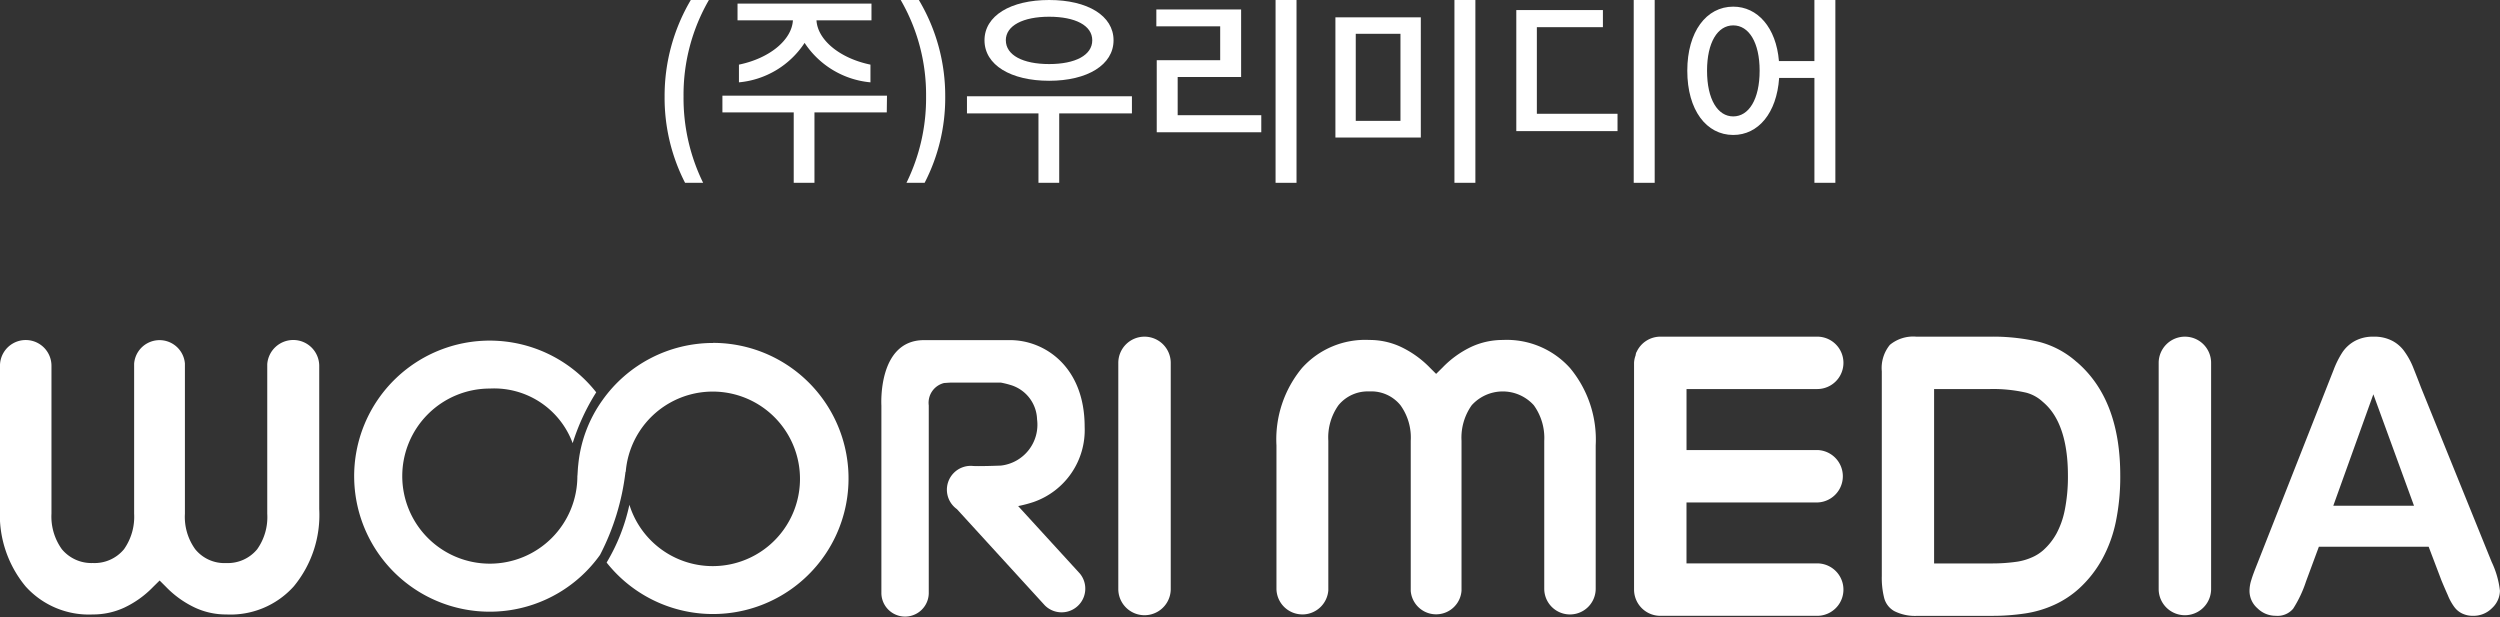 <svg xmlns="http://www.w3.org/2000/svg" xmlns:xlink="http://www.w3.org/1999/xlink" width="163.01" height="40.242" viewBox="0 0 163.01 40.242">
  <rect x="0" y="0" width="163.01" height="40.242" fill="#333333" stroke="none"/>
  <defs>
    <clipPath id="clip-path">
      <rect id="사각형_116" data-name="사각형 116" width="163.01" height="40.242" fill="#fff"/>
    </clipPath>
  </defs>
  <g id="그룹_3986" data-name="그룹 3986" transform="translate(0 0)">
    <g id="그룹_3985" data-name="그룹 3985" transform="translate(0 0)" clip-path="url(#clip-path)">
      <path id="패스_1494" data-name="패스 1494" d="M49.507,25.257A8.838,8.838,0,0,0,42.285,29a8.63,8.63,0,0,0-1.569,4.2c-.021.163-.029.33-.038.475-.008.1-.008.188-.02.254,0,0,0,0,0,.008a5.709,5.709,0,1,1-5.707-5.708,5.455,5.455,0,0,1,5.4,3.562,14.093,14.093,0,0,1,1.536-3.316,8.838,8.838,0,1,0,.249,10.6,15.736,15.736,0,0,0,1.66-5.416h.016a5.69,5.69,0,1,1,.238,2.147,12.35,12.35,0,0,1-1.485,3.768,8.84,8.84,0,1,0,6.935-14.323" transform="translate(-3.011 -2.894)" fill="#fff"/>
      <path id="패스_1495" data-name="패스 1495" d="M84.127,24.813a1.708,1.708,0,0,0-1.706,1.706V41.307a1.71,1.71,0,0,0,3.419,0V26.519a1.712,1.712,0,0,0-1.714-1.706" transform="translate(-9.503 -2.861)" fill="#fff"/>
      <path id="패스_1496" data-name="패스 1496" d="M19.126,25.058a1.7,1.7,0,0,0-1.7,1.576v9.752a3.62,3.62,0,0,1-.657,2.316,2.479,2.479,0,0,1-2.017.9,2.449,2.449,0,0,1-2.022-.9,3.6,3.6,0,0,1-.673-2.316v-9.8a1.661,1.661,0,0,0-3.311.016v9.785A3.669,3.669,0,0,1,8.086,38.7a2.487,2.487,0,0,1-2.034.9,2.5,2.5,0,0,1-2.018-.9,3.642,3.642,0,0,1-.678-2.321V26.739a1.678,1.678,0,1,0-3.357,0v9.343a7.313,7.313,0,0,0,1.668,5.041,5.541,5.541,0,0,0,4.385,1.831,4.84,4.84,0,0,0,2.042-.441,6.408,6.408,0,0,0,1.889-1.353l.425-.419.42.419a6.424,6.424,0,0,0,1.893,1.353,4.793,4.793,0,0,0,2.034.441,5.541,5.541,0,0,0,4.4-1.831,7.3,7.3,0,0,0,1.66-5.041V26.739a1.692,1.692,0,0,0-1.684-1.681" transform="translate(0 -2.889)" fill="#fff"/>
      <path id="패스_1497" data-name="패스 1497" d="M160.811,24.813a1.712,1.712,0,0,0-1.714,1.706V41.307a1.71,1.71,0,0,0,3.419,0V26.519a1.706,1.706,0,0,0-1.706-1.706" transform="translate(-18.343 -2.861)" fill="#fff"/>
      <path id="패스_1498" data-name="패스 1498" d="M132.377,35.624a1.71,1.71,0,0,0,0-3.419h-8.524V28.228h8.524a1.708,1.708,0,0,0,0-3.416H122.143a1.707,1.707,0,0,0-1.541.99c-.007.021-.025.035-.032.055a1.281,1.281,0,0,0-.038.179,1.571,1.571,0,0,0-.1.482V41.306a1.712,1.712,0,0,0,1.71,1.709h10.233a1.709,1.709,0,0,0,0-3.419h-8.524V35.624Z" transform="translate(-13.885 -2.861)" fill="#fff"/>
      <path id="패스_1499" data-name="패스 1499" d="M95.766,42.953a1.7,1.7,0,0,0,1.693-1.572V31.629a3.625,3.625,0,0,1,.661-2.317,2.469,2.469,0,0,1,2.017-.9,2.444,2.444,0,0,1,2.026.9,3.6,3.6,0,0,1,.67,2.317v9.8a1.661,1.661,0,0,0,3.311-.02v-9.78a3.652,3.652,0,0,1,.665-2.317,2.727,2.727,0,0,1,4.048,0,3.642,3.642,0,0,1,.681,2.321v9.643a1.677,1.677,0,1,0,3.355,0V31.929a7.291,7.291,0,0,0-1.67-5.038,5.542,5.542,0,0,0-4.384-1.835,4.885,4.885,0,0,0-2.042.441,6.41,6.41,0,0,0-1.885,1.352l-.424.419-.42-.419a6.558,6.558,0,0,0-1.9-1.352,4.812,4.812,0,0,0-2.035-.441,5.534,5.534,0,0,0-4.392,1.83,7.288,7.288,0,0,0-1.664,5.042v9.343a1.689,1.689,0,0,0,1.684,1.68" transform="translate(-10.847 -2.889)" fill="#fff"/>
      <path id="패스_1500" data-name="패스 1500" d="M178.314,40.724l-.841-2.214h-7.158l-.837,2.26a7.782,7.782,0,0,1-.84,1.781,1.327,1.327,0,0,1-1.14.461,1.669,1.669,0,0,1-1.189-.49,1.5,1.5,0,0,1-.517-1.115,2.35,2.35,0,0,1,.125-.749c.074-.254.209-.607.392-1.065l4.5-11.431c.13-.328.283-.719.466-1.181a5.969,5.969,0,0,1,.574-1.148,2.318,2.318,0,0,1,.807-.736,2.454,2.454,0,0,1,1.227-.283,2.5,2.5,0,0,1,1.244.283,2.244,2.244,0,0,1,.8.728,4.783,4.783,0,0,1,.52.953c.136.341.316.794.533,1.364l4.6,11.357a5.925,5.925,0,0,1,.541,1.884,1.572,1.572,0,0,1-.511,1.124,1.683,1.683,0,0,1-1.234.507,1.589,1.589,0,0,1-.717-.15,1.365,1.365,0,0,1-.5-.408,3.453,3.453,0,0,1-.438-.79c-.16-.357-.294-.67-.406-.94m-7.06-4.888h5.263l-2.651-7.267Z" transform="translate(-19.115 -2.861)" fill="#fff"/>
      <path id="패스_1501" data-name="패스 1501" d="M151.4,26.465a5.89,5.89,0,0,0-2.429-1.307,13.125,13.125,0,0,0-3.219-.345h-4.806a2.388,2.388,0,0,0-1.726.533,2.38,2.38,0,0,0-.528,1.726V40.42a5.34,5.34,0,0,0,.155,1.431,1.376,1.376,0,0,0,.66.857,3,3,0,0,0,1.519.308h4.8a14.229,14.229,0,0,0,2.253-.162,7.091,7.091,0,0,0,1.864-.558,6.255,6.255,0,0,0,1.607-1.056,7.472,7.472,0,0,0,1.525-1.946,8.764,8.764,0,0,0,.881-2.434,14.5,14.5,0,0,0,.284-3q0-4.966-2.841-7.4m-.783,9.688a5.469,5.469,0,0,1-.533,1.5,4.131,4.131,0,0,1-.845,1.073,2.76,2.76,0,0,1-.711.462,3.812,3.812,0,0,1-.994.3,11.372,11.372,0,0,1-1.709.116h-3.722V28.228h3.648a9.705,9.705,0,0,1,2.362.238,2.538,2.538,0,0,1,1.04.564c.437.375,1.676,1.44,1.676,4.834a11.107,11.107,0,0,1-.212,2.288" transform="translate(-15.991 -2.861)" fill="#fff"/>
      <path id="패스_1502" data-name="패스 1502" d="M82.023,7.394H77.282v4.527H75.929V7.394H71.267V6.278H82.023ZM72.41,2.627C72.41,1.024,74.117,0,76.625,0s4.2,1.024,4.2,2.627-1.707,2.64-4.2,2.64S72.41,4.242,72.41,2.627m1.392,0c0,.972,1.116,1.55,2.823,1.55s2.812-.578,2.812-1.55S78.32,1.091,76.625,1.091,73.8,1.668,73.8,2.627" transform="translate(-8.217 0)" fill="#fff"/>
      <path id="패스_1503" data-name="패스 1503" d="M103.99,8.969H98.421V1.129h5.569Zm-4.242-1.09h2.915V2.206H99.748Zm7.8,4.041h-1.366V0h1.366Z" transform="translate(-11.347 0)" fill="#fff"/>
      <path id="패스_1504" data-name="패스 1504" d="M134.011,0V11.921h-1.366V5.083h-2.3c-.157,2.3-1.366,3.717-2.994,3.717-1.747,0-2.995-1.615-2.995-4.19,0-2.547,1.247-4.176,2.995-4.176,1.589,0,2.8,1.366,2.981,3.546h2.312V0Zm-4.938,4.609c0-1.838-.7-2.954-1.721-2.954s-1.708,1.117-1.708,2.954c0,1.878.7,2.981,1.708,2.981s1.721-1.1,1.721-2.981" transform="translate(-14.338 0)" fill="#fff"/>
      <rect id="사각형_114" data-name="사각형 114" width="1.366" height="11.921" transform="translate(83.172 -0.001)" fill="#fff"/>
      <path id="패스_1505" data-name="패스 1505" d="M86.615,7.593V5.1h4.137V.7H85.224V1.8h4.163V4.007H85.25v4.7h6.817V7.593Z" transform="translate(-9.826 -0.081)" fill="#fff"/>
      <rect id="사각형_115" data-name="사각형 115" width="1.367" height="11.921" transform="translate(106.525 -0.001)" fill="#fff"/>
      <path id="패스_1506" data-name="패스 1506" d="M113.093,7.505V1.858H117.4V.742h-5.647V8.635h6.6V7.505Z" transform="translate(-12.884 -0.086)" fill="#fff"/>
      <path id="패스_1507" data-name="패스 1507" d="M59.505,1.357h3.586V.268H54.357V1.357h3.611c-.073,1.277-1.515,2.475-3.519,2.888V5.4A5.745,5.745,0,0,0,58.73,2.828,5.774,5.774,0,0,0,63.024,5.4V4.245c-2-.412-3.446-1.611-3.519-2.888" transform="translate(-6.267 -0.031)" fill="#fff"/>
      <path id="패스_1508" data-name="패스 1508" d="M57.893,12.734h1.352V8.141h4.715l.014-1.091H53.243V8.141h4.65Z" transform="translate(-6.139 -0.813)" fill="#fff"/>
      <path id="패스_1509" data-name="패스 1509" d="M51.871,0H50.69a12.276,12.276,0,0,0-1.708,6.3,12.135,12.135,0,0,0,1.333,5.618h1.178A12.522,12.522,0,0,1,50.217,6.3,12.335,12.335,0,0,1,51.871,0" transform="translate(-5.647 0)" fill="#fff"/>
      <path id="패스_1510" data-name="패스 1510" d="M69.285,6.3A12.181,12.181,0,0,0,67.566,0H66.383a12.335,12.335,0,0,1,1.654,6.3,12.5,12.5,0,0,1-1.278,5.618h1.184A12.042,12.042,0,0,0,69.285,6.3" transform="translate(-7.653 0)" fill="#fff"/>
      <path id="패스_1511" data-name="패스 1511" d="M77.9,40.288l-4.024-4.4a8.263,8.263,0,0,0,.993-.261,4.968,4.968,0,0,0,3.343-4.907c0-3.941-2.628-5.648-4.846-5.652H67.7c-3,.036-2.742,4.261-2.742,4.261V41.588a1.545,1.545,0,0,0,3.089,0V29.324a1.323,1.323,0,0,1,1.01-1.462c.066,0,.236-.017.379-.023h3.325c.082.016.345.069.579.142a2.417,2.417,0,0,1,1.769,2.252,2.682,2.682,0,0,1-2.36,3.015s-1.524.06-1.882.02a1.555,1.555,0,0,0-.984,2.82l5.737,6.28A1.545,1.545,0,0,0,77.9,40.288m-4.055-4.439,0-.005.016-.026a.1.1,0,0,0-.011.031" transform="translate(-7.488 -2.89)" fill="#fff"/>
    </g>
  </g>
</svg>
